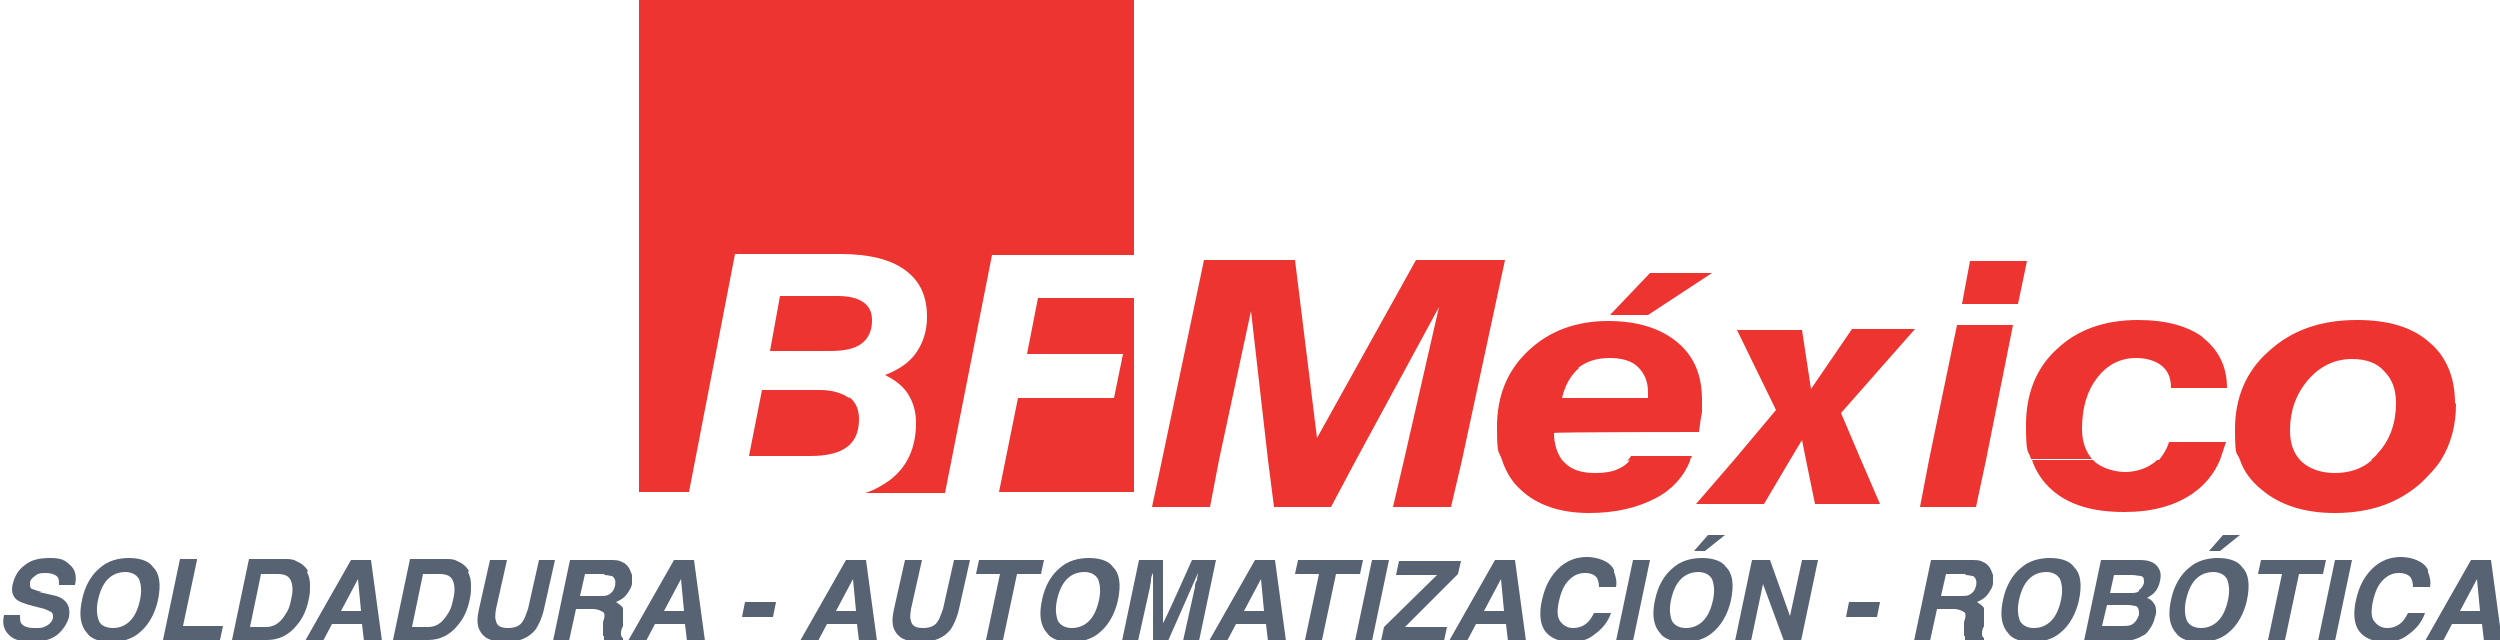 <?xml version="1.0" encoding="UTF-8"?>
<svg id="Capa_1" xmlns="http://www.w3.org/2000/svg" version="1.1" viewBox="0 0 250 64">
  <!-- Generator: Adobe Illustrator 29.2.1, SVG Export Plug-In . SVG Version: 2.1.0 Build 116)  -->
  <defs>
    <style>
      .st0 {
        fill: #576273;
      }

      .st1 {
        fill: #ed3430;
      }
    </style>
  </defs>
  <g>
    <path class="st0" d="M3.9,59.2l1.3.3c.6.1,1,.3,1.3.6.4.4.5.9.4,1.6-.2.7-.6,1.3-1.2,1.8-.7.5-1.5.7-2.5.7s-1.8-.2-2.3-.7c-.5-.5-.7-1.1-.5-2h1.6c0,.4,0,.6.1.8.2.3.6.5,1.3.5s.7,0,1-.1c.5-.2.8-.5.9-.9,0-.3,0-.5-.2-.6-.2-.1-.5-.3-1-.4l-.8-.2c-.8-.2-1.3-.4-1.6-.6-.5-.4-.6-1-.4-1.7.2-.7.5-1.3,1.2-1.8.6-.5,1.4-.7,2.5-.7s1.5.2,2,.7c.5.4.7,1.1.5,2h-1.6c0-.5,0-.8-.4-1-.2-.1-.5-.2-.9-.2s-.8,0-1.1.3c-.3.2-.5.4-.5.7,0,.3,0,.5.2.6.1,0,.5.2,1,.3Z"/>
    <path class="st0" d="M15.3,56.7c.7.7.8,1.8.5,3.3-.3,1.4-1,2.6-1.9,3.3-.7.6-1.7.9-2.8.9s-2-.3-2.4-.9c-.7-.8-.8-1.9-.5-3.3.3-1.5,1-2.6,1.9-3.3.7-.6,1.7-.9,2.8-.9s2,.3,2.4.9ZM12.6,57.2c-.7,0-1.3.2-1.8.7-.5.5-.8,1.2-1,2.1-.2.9-.1,1.6.1,2.1s.8.7,1.4.7,1.2-.2,1.7-.7c.5-.5.8-1.2,1-2.1.2-.9.1-1.6-.1-2.1-.3-.5-.8-.7-1.4-.7Z"/>
    <path class="st0" d="M19.7,56l-1.4,6.6h4l-.3,1.4h-5.7l1.7-8.1h1.7Z"/>
    <path class="st0" d="M30.7,57.2c.2.4.3.8.3,1.3,0,.5,0,.9-.1,1.3-.2,1.1-.6,2-1.2,2.7-.8,1-1.8,1.5-3,1.5h-3.5l1.7-8.1h3.5c.5,0,.9,0,1.2.2.5.2.9.5,1.2,1ZM29.1,60c.2-.8.2-1.4,0-1.9s-.6-.7-1.4-.7h-1.6l-1.1,5.3h1.6c.8,0,1.4-.4,1.9-1.2.3-.4.5-.9.6-1.5Z"/>
    <path class="st0" d="M37.1,56l1.1,8.1h-1.8l-.2-1.7h-3l-.9,1.7h-1.8l4.6-8.1h1.9ZM35.8,57.9l-1.7,3.2h2l-.3-3.2Z"/>
    <path class="st0" d="M46.8,57.2c.2.4.3.8.3,1.3,0,.5,0,.9-.1,1.3-.2,1.1-.6,2-1.2,2.7-.8,1-1.8,1.5-3,1.5h-3.5l1.7-8.1h3.5c.5,0,.9,0,1.2.2.5.2.9.5,1.2,1ZM45.3,60c.2-.8.2-1.4,0-1.9s-.6-.7-1.4-.7h-1.6l-1.1,5.3h1.6c.8,0,1.4-.4,1.9-1.2.3-.4.5-.9.6-1.5Z"/>
    <path class="st0" d="M55.5,56l-1.1,4.9c-.2.9-.5,1.5-.8,2-.7.9-1.7,1.3-3.1,1.3s-2.2-.4-2.6-1.3c-.2-.5-.2-1.1,0-2l1.1-4.9h1.7l-1.1,4.9c-.1.6-.1,1,0,1.2.1.5.5.7,1.2.7s1.2-.2,1.5-.7c.2-.3.3-.7.5-1.2l1.1-4.9h1.7Z"/>
    <path class="st0" d="M60.3,63.6c0-.2,0-.5,0-.7v-.7c.2-.5.2-.9,0-1s-.5-.3-1-.3h-1.7l-.7,3.2h-1.6l1.7-8.1h3.9c.6,0,1,0,1.3.2.3.1.5.3.7.6.1.2.2.4.3.7,0,.2,0,.5,0,.8,0,.4-.3.8-.5,1.1s-.6.6-1.1.8c.3.2.6.4.7.6,0,.3,0,.7,0,1.3v.5c-.2.4-.2.6-.2.7,0,.2,0,.4.2.5v.2h-1.9c0-.2,0-.3,0-.4ZM60.5,57.4h-2l-.5,2.2h1.9c.4,0,.7,0,.9-.1.4-.2.6-.5.7-.9.1-.5,0-.8-.3-1-.2,0-.4-.1-.8-.1Z"/>
    <path class="st0" d="M69.4,56l1.1,8.1h-1.8l-.2-1.7h-3l-.9,1.7h-1.8l4.6-8.1h1.9ZM68.1,57.9l-1.7,3.2h2l-.3-3.2Z"/>
    <path class="st0" d="M74.2,61.7l.3-1.5h3.1l-.3,1.5h-3.1Z"/>
    <path class="st0" d="M86.6,56l1.1,8.1h-1.8l-.2-1.7h-3l-.9,1.7h-1.8l4.6-8.1h1.9ZM85.3,57.9l-1.7,3.2h2l-.3-3.2Z"/>
    <path class="st0" d="M97,56l-1.1,4.9c-.2.9-.5,1.5-.8,2-.7.9-1.7,1.3-3.1,1.3s-2.2-.4-2.6-1.3c-.2-.5-.2-1.1,0-2l1.1-4.9h1.7l-1.1,4.9c-.1.6-.1,1,0,1.2.1.5.5.7,1.2.7s1.2-.2,1.5-.7c.2-.3.3-.7.5-1.2l1.1-4.9h1.7Z"/>
    <path class="st0" d="M97.6,57.4l.3-1.4h6.5l-.3,1.4h-2.4l-1.4,6.6h-1.7l1.4-6.6h-2.4Z"/>
    <path class="st0" d="M111.3,56.7c.7.7.8,1.8.5,3.3-.3,1.4-1,2.6-1.9,3.3-.7.6-1.7.9-2.8.9s-2-.3-2.4-.9c-.7-.8-.8-1.9-.5-3.3.3-1.5,1-2.6,1.9-3.3.7-.6,1.7-.9,2.8-.9s2,.3,2.4.9ZM108.5,57.2c-.7,0-1.3.2-1.8.7-.5.5-.8,1.2-1,2.1-.2.9-.1,1.6.1,2.1.3.5.8.7,1.4.7s1.2-.2,1.7-.7.8-1.2,1-2.1c.2-.9.1-1.6-.1-2.1-.3-.5-.8-.7-1.4-.7Z"/>
    <path class="st0" d="M116.9,64.1h-1.6v-6.8c-.1.2-.2.4-.2.7s-.1.5-.1.7l-1.2,5.4h-1.6l1.7-8.1h2.4v6.3c.1,0,2.9-6.3,2.9-6.3h2.4l-1.7,8.1h-1.6l1.2-5.4c0-.2,0-.4.2-.7,0-.3.1-.5.1-.7l-3,6.8Z"/>
    <path class="st0" d="M127.5,56l1.1,8.1h-1.8l-.2-1.7h-3l-.9,1.7h-1.8l4.6-8.1h1.9ZM126.1,57.9l-1.7,3.2h2l-.3-3.2Z"/>
    <path class="st0" d="M129.5,57.4l.3-1.4h6.5l-.3,1.4h-2.4l-1.4,6.6h-1.7l1.4-6.6h-2.4Z"/>
    <path class="st0" d="M135.5,64.1l1.7-8.1h1.7l-1.7,8.1h-1.7Z"/>
    <path class="st0" d="M140.5,62.7h4.2l-.3,1.4h-6.3l.3-1.4,5.3-5.2h-4.1l.3-1.4h6.2l-.3,1.3-5.3,5.3Z"/>
    <path class="st0" d="M151.5,56l1.1,8.1h-1.8l-.2-1.7h-3l-.9,1.7h-1.8l4.6-8.1h1.9ZM150.1,57.9l-1.7,3.2h2l-.3-3.2Z"/>
    <path class="st0" d="M161.4,57.2c.2.5.3,1,.2,1.5h-1.7c0-.4-.1-.7-.2-.9-.2-.3-.6-.5-1.2-.5s-1.1.2-1.6.7c-.5.5-.8,1.2-1,2.1-.2.9-.2,1.6.1,2s.7.7,1.3.7,1.1-.2,1.5-.6c.2-.2.4-.5.6-.9h1.7c-.3.9-.9,1.6-1.6,2.1-.7.6-1.5.8-2.5.8s-2-.4-2.5-1.1c-.5-.7-.6-1.8-.3-3.1.3-1.4.9-2.5,1.8-3.3.8-.7,1.7-1,2.7-1s2.3.4,2.7,1.3Z"/>
    <path class="st0" d="M161.6,64.1l1.7-8.1h1.7l-1.7,8.1h-1.7Z"/>
    <path class="st0" d="M172.6,56.7c.7.7.8,1.8.5,3.3-.3,1.4-1,2.6-1.9,3.3-.7.6-1.7.9-2.8.9s-2-.3-2.4-.9c-.7-.8-.8-1.9-.5-3.3.3-1.5,1-2.6,1.9-3.3.7-.6,1.7-.9,2.8-.9s2,.3,2.4.9ZM169.9,57.2c-.7,0-1.3.2-1.8.7-.5.5-.8,1.2-1,2.1-.2.9-.1,1.6.1,2.1.3.5.8.7,1.4.7s1.2-.2,1.7-.7.8-1.2,1-2.1c.2-.9.1-1.6-.1-2.1-.3-.5-.8-.7-1.4-.7ZM170.8,53.5h1.7l-2,1.6h-1.1l1.4-1.6Z"/>
    <path class="st0" d="M178.4,64.1l-2.1-5.7-1.2,5.7h-1.6l1.7-8.1h1.8l2,5.6,1.2-5.6h1.6l-1.7,8.1h-1.7Z"/>
    <path class="st0" d="M184.6,61.7l.3-1.5h3.1l-.3,1.5h-3.1Z"/>
    <path class="st0" d="M196.4,63.6c0-.2,0-.5,0-.7v-.7c.2-.5.2-.9,0-1s-.5-.3-1-.3h-1.7l-.7,3.2h-1.6l1.7-8.1h3.9c.6,0,1,0,1.3.2.3.1.5.3.7.6.1.2.2.4.3.7,0,.2,0,.5,0,.8,0,.4-.3.8-.5,1.1s-.6.6-1.1.8c.3.2.6.4.7.6,0,.3,0,.7,0,1.3v.5c-.2.4-.2.6-.2.7,0,.2,0,.4.2.5v.2h-1.9c0-.2,0-.3,0-.4ZM196.6,57.4h-2l-.5,2.2h1.9c.4,0,.7,0,.9-.1.4-.2.6-.5.7-.9.1-.5,0-.8-.3-1-.2,0-.4-.1-.8-.1Z"/>
    <path class="st0" d="M207.4,56.7c.7.7.8,1.8.5,3.3-.3,1.4-1,2.6-1.9,3.3-.7.6-1.7.9-2.8.9s-2-.3-2.4-.9c-.7-.8-.8-1.9-.5-3.3.3-1.5,1-2.6,1.9-3.3.7-.6,1.7-.9,2.8-.9s2,.3,2.4.9ZM204.7,57.2c-.7,0-1.3.2-1.8.7-.5.5-.8,1.2-1,2.1-.2.9-.1,1.6.1,2.1.3.5.8.7,1.4.7s1.2-.2,1.7-.7.8-1.2,1-2.1c.2-.9.1-1.6-.1-2.1-.3-.5-.8-.7-1.4-.7Z"/>
    <path class="st0" d="M213.2,64c-.4,0-.8.1-1.2.1h-3.6l1.7-8.1h3.9c1,0,1.6.3,1.9.9.2.3.2.8.1,1.2-.1.5-.3.9-.6,1.2-.2.2-.4.3-.7.5.4.1.6.4.8.7.1.3.2.7,0,1.2-.1.5-.3.9-.6,1.3-.2.3-.4.5-.7.6-.3.2-.6.3-1,.4ZM212.7,60.5h-2l-.5,2.1h2c.4,0,.6,0,.9-.1.4-.2.6-.5.8-1,0-.4,0-.7-.3-.9-.2,0-.4-.1-.8-.1ZM213.9,59c.2-.1.4-.4.5-.7,0-.4,0-.6-.3-.7-.2,0-.6-.1-.9-.1h-1.8l-.4,1.8h2c.4,0,.7,0,.9-.2Z"/>
    <path class="st0" d="M224.2,56.7c.7.7.8,1.8.5,3.3-.3,1.4-1,2.6-1.9,3.3-.7.6-1.7.9-2.8.9s-2-.3-2.4-.9c-.7-.8-.8-1.9-.5-3.3.3-1.5,1-2.6,1.9-3.3.7-.6,1.7-.9,2.8-.9s2,.3,2.4.9ZM221.4,57.2c-.7,0-1.3.2-1.8.7-.5.5-.8,1.2-1,2.1-.2.9-.1,1.6.1,2.1.3.5.8.7,1.4.7s1.2-.2,1.7-.7.8-1.2,1-2.1c.2-.9.1-1.6-.1-2.1-.3-.5-.8-.7-1.4-.7ZM222.3,53.5h1.7l-2,1.6h-1.1l1.4-1.6Z"/>
    <path class="st0" d="M225.8,57.4l.3-1.4h6.5l-.3,1.4h-2.4l-1.4,6.6h-1.7l1.4-6.6h-2.4Z"/>
    <path class="st0" d="M231.8,64.1l1.7-8.1h1.7l-1.7,8.1h-1.7Z"/>
    <path class="st0" d="M242.8,57.2c.2.5.3,1,.2,1.5h-1.7c0-.4-.1-.7-.2-.9-.2-.3-.6-.5-1.2-.5s-1.1.2-1.6.7c-.5.5-.8,1.2-1,2.1-.2.9-.2,1.6.1,2s.7.7,1.3.7,1.1-.2,1.5-.6c.2-.2.4-.5.6-.9h1.7c-.3.9-.9,1.6-1.6,2.1-.7.6-1.5.8-2.5.8s-2-.4-2.5-1.1c-.5-.7-.6-1.8-.3-3.1.3-1.4.9-2.5,1.8-3.3.8-.7,1.7-1,2.7-1s2.3.4,2.7,1.3Z"/>
    <path class="st0" d="M249.1,56l1.1,8.1h-1.8l-.2-1.7h-3l-.9,1.7h-1.8l4.6-8.1h1.9ZM247.7,57.9l-1.7,3.2h2l-.3-3.2Z"/>
  </g>
  <g>
    <path class="st1" d="M84.9,39.8c-.7-.5-1.7-.8-2.9-.8h-5.8l-1.3,6.6h6.1c1.7,0,2.9-.3,3.7-.9.8-.6,1.2-1.5,1.2-2.8,0-.9-.3-1.7-1-2.2Z"/>
    <path class="st1" d="M87.2,32c0-.8-.3-1.4-.9-1.8-.6-.4-1.4-.6-2.6-.6h-5.7l-1,5.5h5.9c1.5,0,2.5-.2,3.2-.7.7-.5,1.1-1.3,1.1-2.3Z"/>
    <path class="st1" d="M63.9,49.2h5l4.6-23.8h10.5c2.8,0,5,.5,6.5,1.6,1.5,1.1,2.2,2.6,2.2,4.7,0,1.4-.4,2.6-1.1,3.6-.7,1-1.8,1.7-3.1,2.2,1,.5,1.8,1.1,2.3,1.9.5.8.8,1.7.8,2.9,0,2.5-.9,4.4-2.6,5.7-.7.5-1.5,1-2.5,1.3h8l4.7-23.8h14.2V-.3h-49.5v49.5Z"/>
    <polygon class="st1" points="102.7 35.4 112.3 35.4 111.4 39.8 101.8 39.8 99.9 49.2 113.4 49.2 113.4 29.8 103.8 29.8 102.7 35.4"/>
    <polygon class="st1" points="188 50.4 186.1 46 180.6 46 181.5 50.4 188 50.4"/>
    <path class="st1" d="M220.4,33.8c-1.6-1.2-3.8-1.8-6.6-1.8-3.4,0-6.1,1-8.1,2.9-2.1,1.9-3.1,4.5-3.1,7.6s.2,2.4.5,3.4h6.1c-.6-.7-1-1.7-1-3,0-2.1.5-3.8,1.5-5.1,1-1.3,2.3-2,3.9-2,1.1,0,2,.3,2.6.8.6.5.9,1.2.9,2.2h5.6c0-2.2-.9-3.9-2.5-5.1Z"/>
    <path class="st1" d="M163,46h3.5s-3.5,0-3.5,0c-.3.4-.7.7-1.2.9-.6.3-1.4.4-2.3.4-1.3,0-2.3-.3-3-1,0,0-.2-.2-.3-.3h0c-.5-.7-.8-1.6-.8-2.7h0c0-.1,14.5-.1,14.5-.1.1-.9.2-1.5.3-2,0-.4,0-.8,0-1.2,0-2.5-.8-4.4-2.5-5.8-1.7-1.4-4-2.1-6.9-2.1-3.2,0-5.9,1-8,3-2.1,2-3.1,4.5-3.1,7.6s.2,2.3.5,3.3h1.6s-1.6,0-1.6,0c.4,1.2,1,2.2,1.9,3,1.6,1.5,3.9,2.3,6.8,2.3,2.6,0,4.8-.5,6.7-1.5,1.7-.9,2.8-2.2,3.4-3.7h0c0-.2.1-.3.2-.5h-6.1c-.1.2-.3.4-.4.5ZM157.8,36.8c.9-.7,1.9-1,3.2-1,1.2,0,2.2.3,2.8.9.6.6,1,1.4,1,2.5,0,0,0,.2,0,.3,0,.1,0,.2,0,.3h-8.6c.3-1.3.9-2.3,1.7-3Z"/>
    <path class="st1" d="M215.7,46h0c-.2.2-.3.3-.5.4-.7.5-1.7.8-2.7.8s-2.4-.4-3.1-1.1c0,0,0,0-.1-.1h-6.1c.4,1.2,1.1,2.2,2,3,1.7,1.5,4.1,2.2,7.2,2.2,2.8,0,5-.6,6.8-1.8,1.3-.9,2.2-2,2.8-3.4h-5.4s5.4,0,5.4,0c.2-.6.4-1.2.6-1.8h-5.7c-.2.7-.6,1.3-1,1.8Z"/>
    <polygon class="st1" points="171.2 27.3 165 27.3 161 31.5 164.8 31.5 171.2 27.3"/>
    <path class="st1" d="M245.5,40.3c0-2.6-.9-4.7-2.6-6.1-1.7-1.5-4.1-2.2-7.2-2.2-3.6,0-6.5,1-8.8,3.1-2.3,2-3.4,4.7-3.4,7.8s.2,2.2.5,3.1h0c.4,1.2,1.2,2.2,2.2,3,1.8,1.5,4.2,2.3,7.3,2.3,3.5,0,6.4-1,8.7-3.1.7-.7,1.4-1.4,1.9-2.2h-3.1s3.1,0,3.1,0c1-1.6,1.5-3.5,1.5-5.6ZM237.2,46c-1,.9-2.3,1.3-3.7,1.3s-2.5-.4-3.3-1.1c0,0-.1-.1-.2-.2h-5.5s5.5,0,5.5,0c-.7-.8-1-1.7-1-3,0-1.9.6-3.6,1.8-5,1.2-1.4,2.7-2.1,4.4-2.1,1.4,0,2.5.4,3.2,1.2.8.8,1.2,1.8,1.2,3.2,0,2-.6,3.7-1.8,5-.2.3-.5.5-.7.7h0Z"/>
    <polygon class="st1" points="197 26.1 196.2 30.4 201.8 30.4 202.7 26.1 197 26.1"/>
    <polygon class="st1" points="185.2 32.9 181.1 38.9 180.2 33 173.7 33 177.6 41 173.4 46 173.4 46 169.6 50.4 176.4 50.4 179 46 180.2 44 180.6 46 186.1 46 184.1 41.3 191.5 32.9 185.2 32.9"/>
    <g>
      <polygon class="st1" points="145.1 50.7 146.2 46 140.4 46 139.3 50.7 145.1 50.7"/>
      <polygon class="st1" points="150.5 26 141.6 26 131.7 43.8 129.5 26 120.4 26 116.2 46 115.2 50.7 121 50.7 121.9 46 119.1 46 121.9 46 125.1 31.1 126.8 46 127.4 50.7 133.1 50.7 135.6 46 143.9 30.7 140.4 46 146.2 46 150.5 26"/>
    </g>
    <polygon class="st1" points="192.9 46 192 50.7 197.6 50.7 198.6 46 201.3 32.5 195.7 32.5 192.9 46"/>
  </g>
</svg>